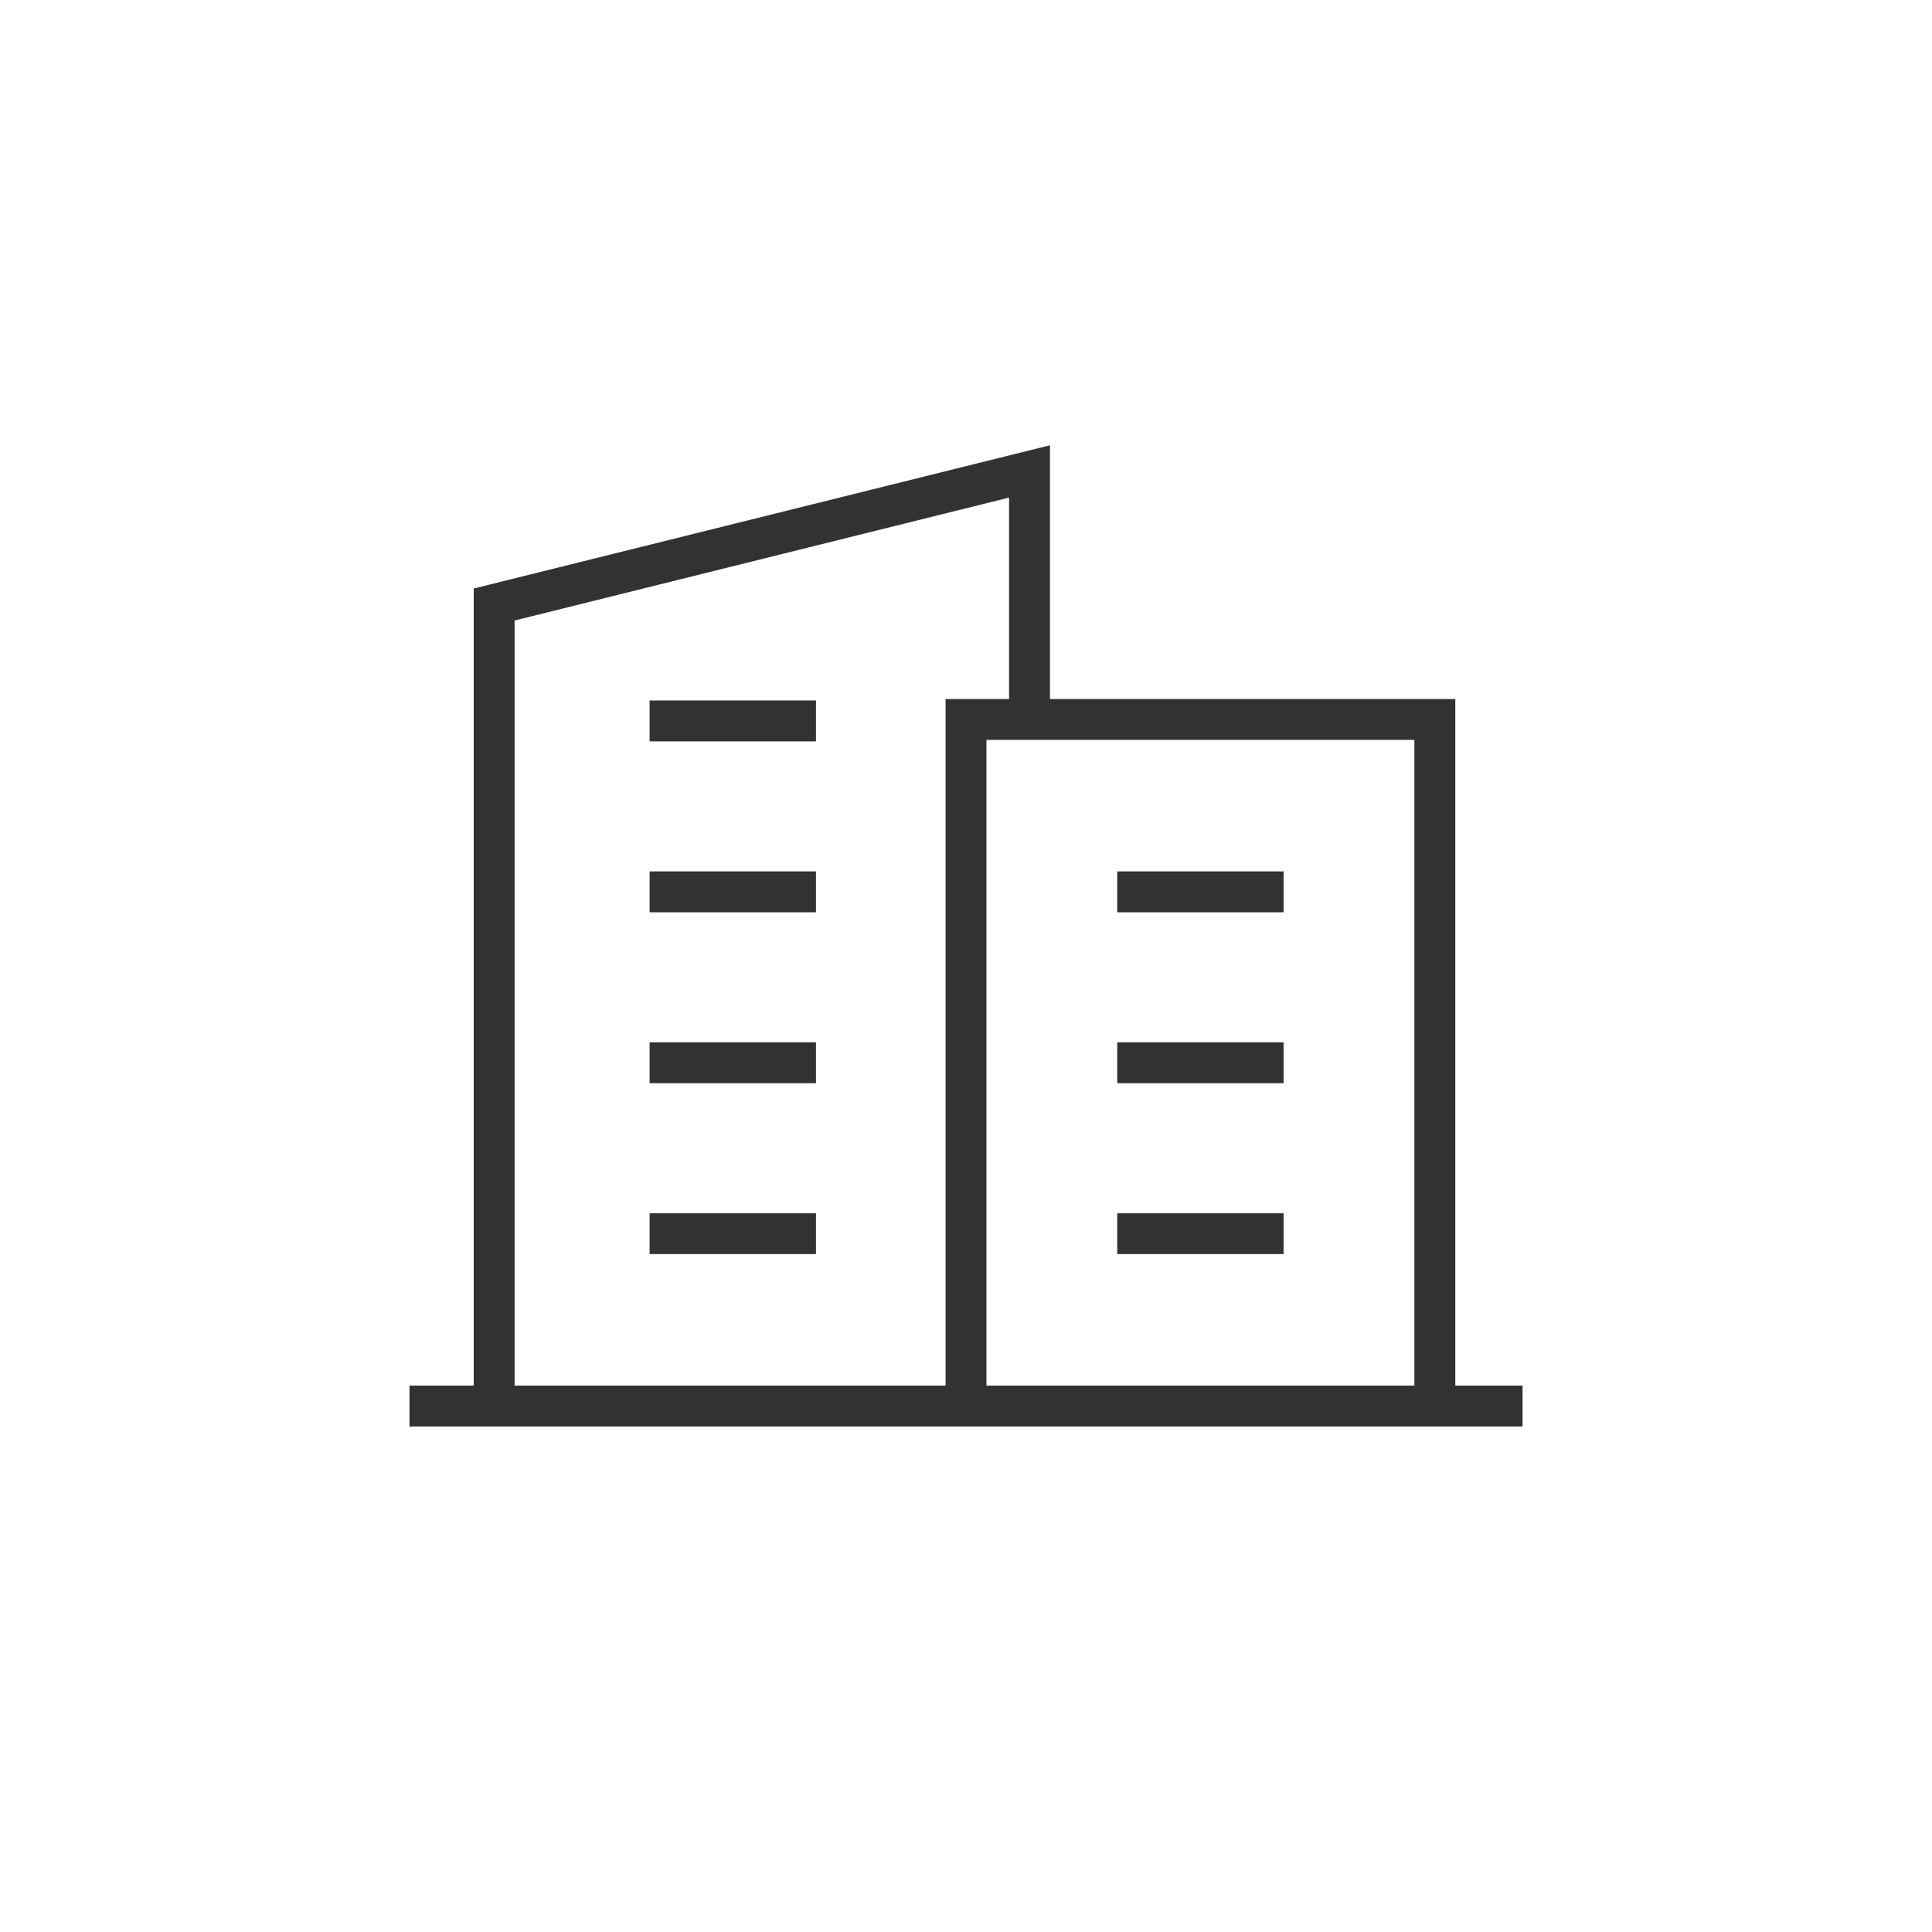 <svg width="140" height="140" viewBox="0 0 140 140" fill="none" xmlns="http://www.w3.org/2000/svg">
<path fill-rule="evenodd" clip-rule="evenodd" d="M37.29 44.964L73.121 36.057V50.652H68.519V100.406H37.29V44.964ZM71.485 100.406H102.491V53.614H71.483V100.406H71.485ZM105.457 50.654H76.086V32.266L34.329 42.646V100.406H29.674V103.37H110.331V100.406H105.457V50.652V50.654Z" fill="#323232"/>
<path fill-rule="evenodd" clip-rule="evenodd" d="M80.959 66.109H93.014V63.146H80.959V66.109ZM80.959 78.492H93.014V75.528H80.959V78.492ZM80.959 90.876H93.014V87.913H80.959V90.876ZM47.073 66.109H59.128V63.146H47.073V66.109ZM47.073 53.725H59.128V50.761H47.073V53.725ZM47.073 78.492H59.128V75.528H47.073V78.492ZM47.073 90.876H59.128V87.913H47.073V90.876Z" fill="#323232"/>
</svg>
